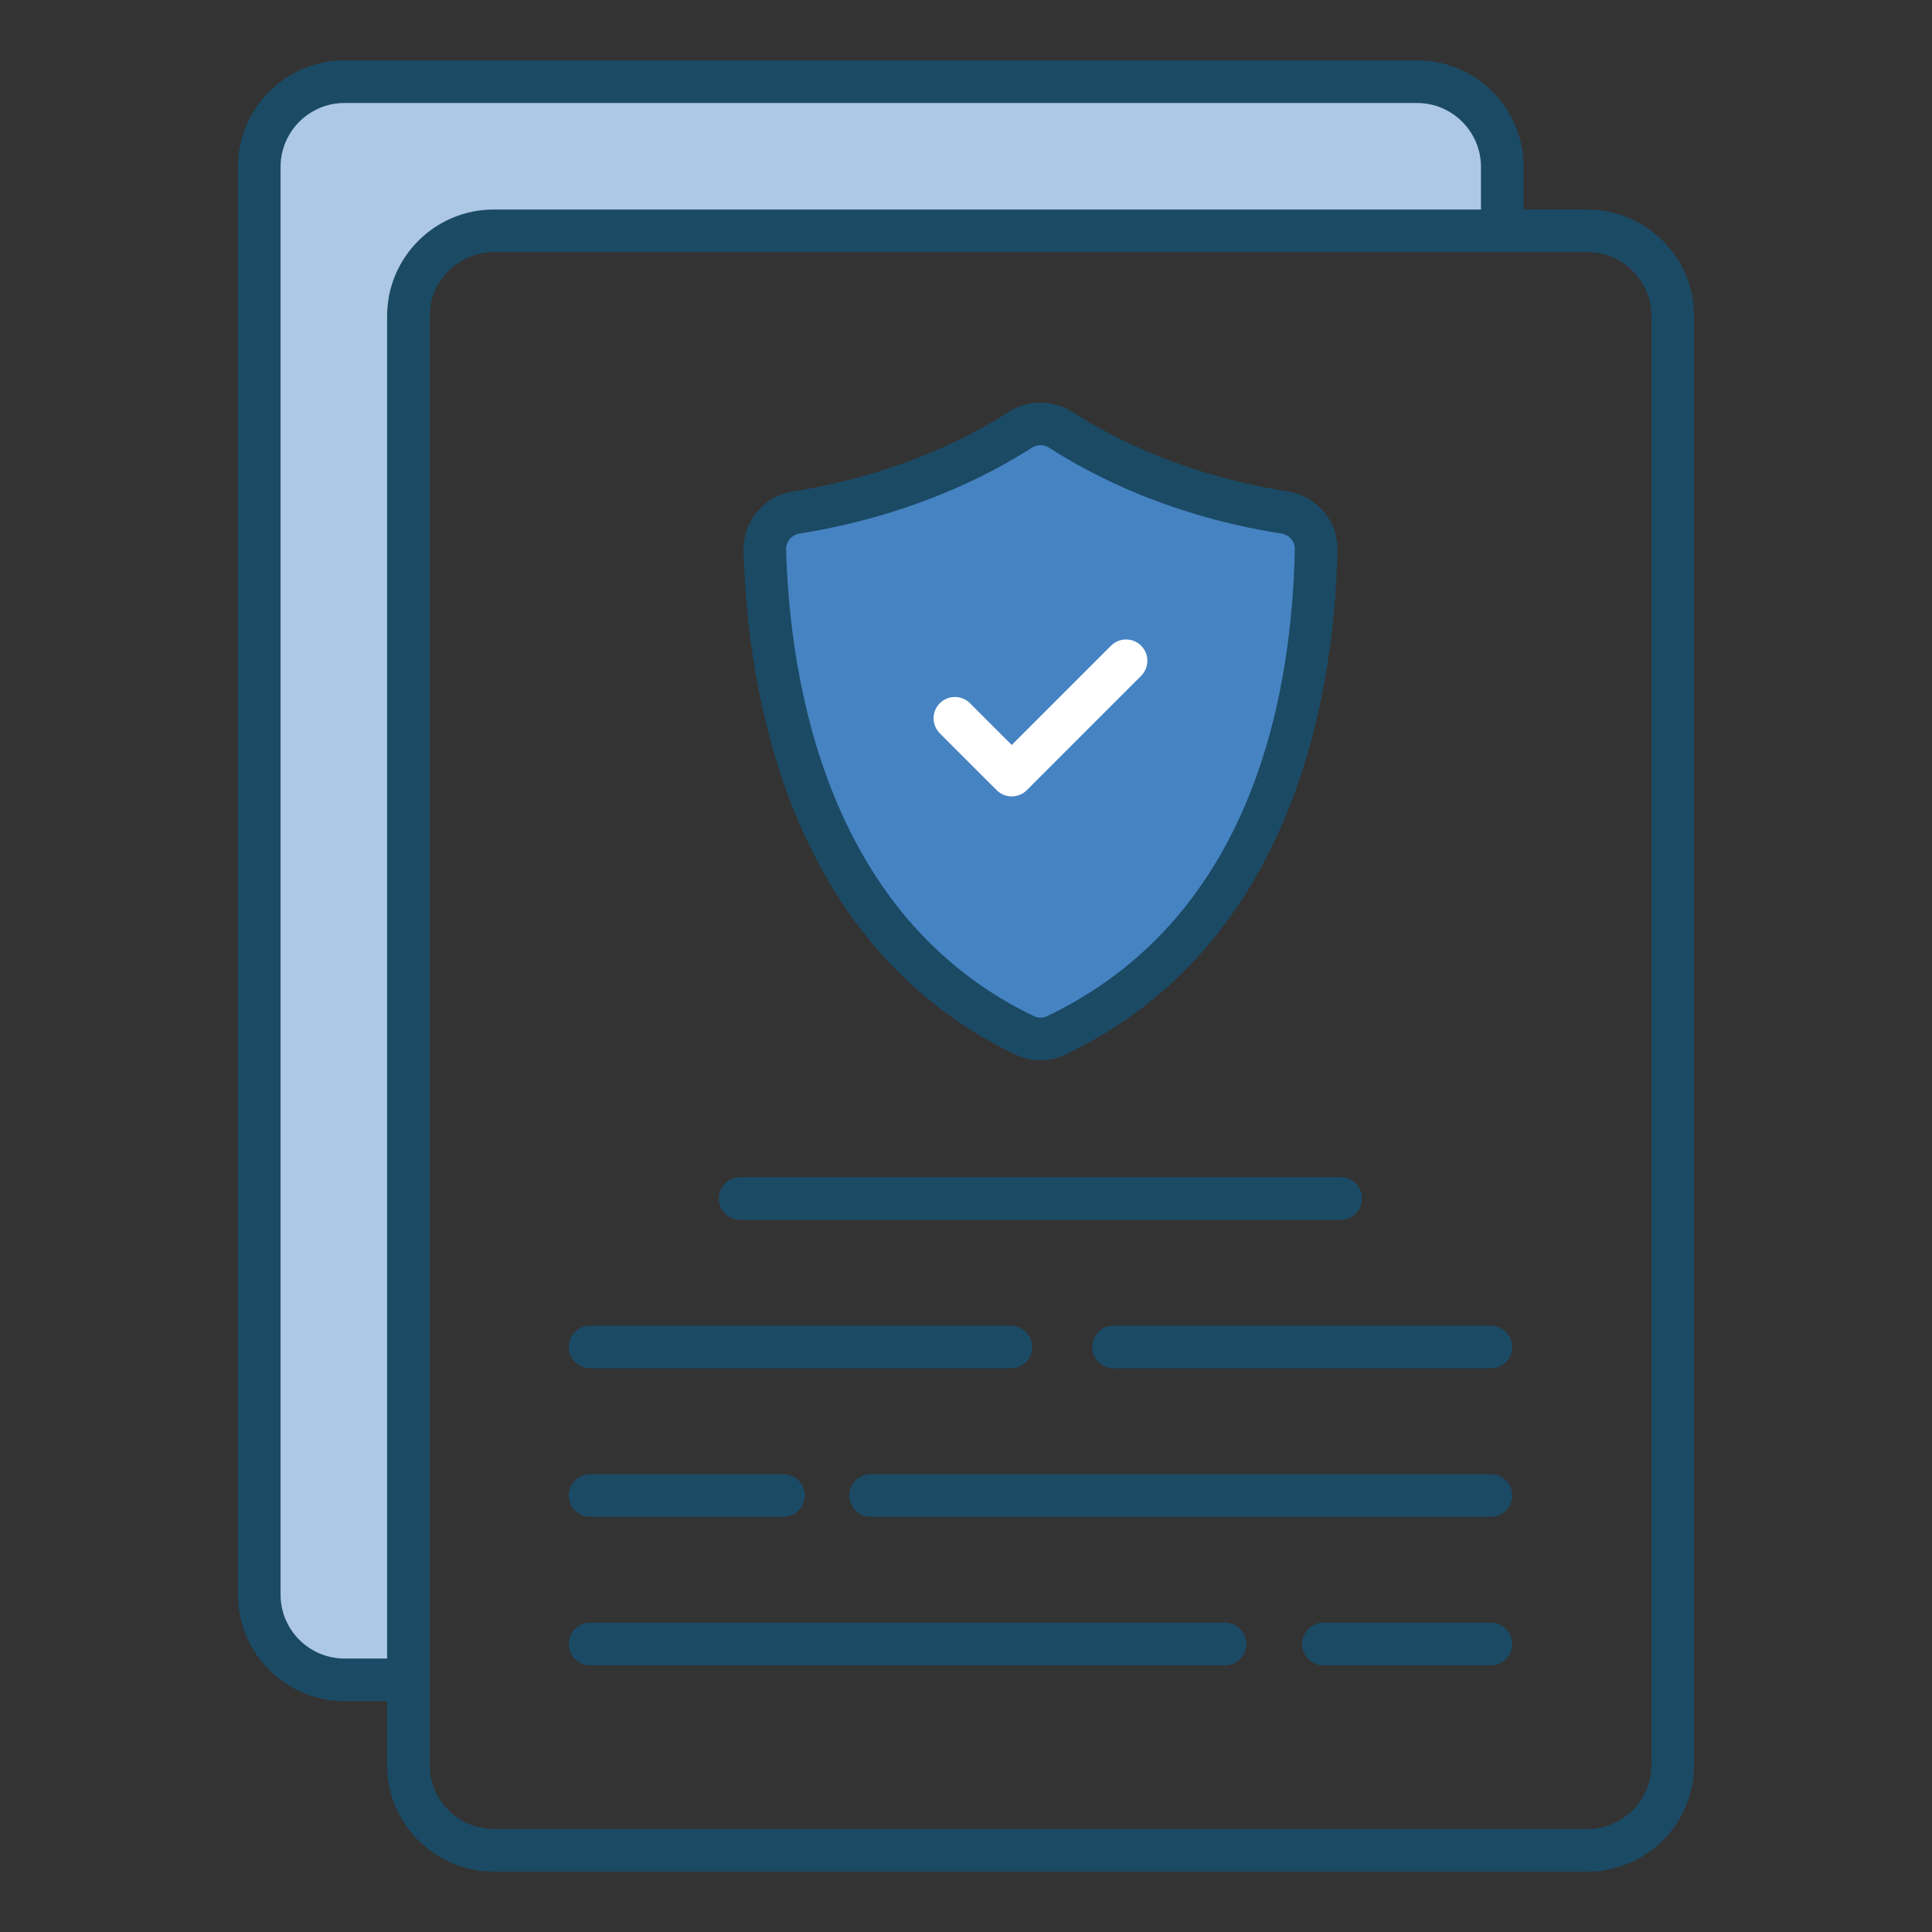 <svg width="512" height="512" viewBox="0 0 512 512" fill="none" xmlns="http://www.w3.org/2000/svg">
<rect x="0" y="0" width="512" height="512" fill="#333333" stroke="none"/>
<path d="M398.118 44.235V61.176H130.824C118.326 61.176 108.235 71.265 108.235 83.765V445.176H91.294C78.796 445.176 68.706 435.011 68.706 422.588V44.235C68.706 31.735 78.796 21.647 91.294 21.647H375.53C387.952 21.647 398.118 31.735 398.118 44.235Z" fill="#ADC8E4"/>
<path d="M348.794 145.727C347.963 184.138 337.412 246.912 279.974 274.356C277.307 275.661 274.165 275.661 271.498 274.356C214.594 247.031 203.746 184.138 202.679 145.788C202.56 140.868 206.118 136.602 210.979 135.829C236.171 131.797 256.264 122.967 270.49 113.838C273.691 111.824 277.782 111.824 280.982 113.838C295.209 123.027 315.243 131.858 340.494 135.829C345.355 136.601 348.912 140.81 348.794 145.727Z" fill="#4683C2"/>
<path d="M420.706 55.529H403.764V44.235C403.764 28.666 391.099 16 375.529 16H91.294C75.724 16 63.059 28.666 63.059 44.235V422.588C63.059 438.158 75.724 450.824 91.294 450.824H102.588V467.765C102.588 483.335 115.253 496 130.823 496H420.706C436.275 496 448.941 483.335 448.941 467.765V83.765C448.941 68.195 436.275 55.529 420.706 55.529ZM91.294 439.529C81.952 439.529 74.353 431.93 74.353 422.588V44.235C74.353 34.893 81.952 27.294 91.294 27.294H375.529C384.871 27.294 392.47 34.893 392.47 44.235V55.529H130.823C115.253 55.529 102.588 68.195 102.588 83.765V439.529H91.294ZM437.647 467.765C437.647 477.107 430.048 484.706 420.706 484.706H130.823C121.481 484.706 113.882 477.107 113.882 467.765C113.882 352.589 113.882 198.433 113.882 83.765C113.882 74.423 121.481 66.823 130.823 66.823H420.706C430.048 66.823 437.647 74.423 437.647 83.765V467.765Z" fill="#1B4A65"/>
<path d="M324.676 430.029H156.39C153.272 430.029 150.743 432.559 150.743 435.676C150.743 438.798 153.272 441.323 156.39 441.323H324.677C327.794 441.323 330.324 438.798 330.324 435.676C330.324 432.559 327.794 430.029 324.676 430.029Z" fill="#1B4A65"/>
<path d="M395.106 430.029H350.691C347.573 430.029 345.044 432.559 345.044 435.676C345.044 438.798 347.573 441.323 350.691 441.323H395.106C398.224 441.323 400.754 438.798 400.754 435.676C400.754 432.559 398.224 430.029 395.106 430.029Z" fill="#1B4A65"/>
<path d="M156.371 401.97H207.629C210.746 401.97 213.276 399.441 213.276 396.323C213.276 393.202 210.746 390.676 207.629 390.676H156.371C153.254 390.676 150.724 393.202 150.724 396.323C150.724 399.441 153.253 401.97 156.371 401.97Z" fill="#1B4A65"/>
<path d="M395.107 390.676H230.724C227.607 390.676 225.077 393.202 225.077 396.323C225.077 399.441 227.607 401.97 230.724 401.97H395.107C398.224 401.97 400.754 399.441 400.754 396.323C400.754 393.202 398.224 390.676 395.107 390.676Z" fill="#1B4A65"/>
<path d="M156.371 362.614H267.904C271.022 362.614 273.551 360.088 273.551 356.967C273.551 353.846 271.022 351.32 267.904 351.32H156.371C153.254 351.32 150.724 353.846 150.724 356.967C150.724 360.088 153.253 362.614 156.371 362.614Z" fill="#1B4A65"/>
<path d="M395.106 351.32H295.073C291.956 351.32 289.426 353.846 289.426 356.967C289.426 360.088 291.956 362.614 295.073 362.614H395.106C398.224 362.614 400.754 360.088 400.754 356.967C400.754 353.846 398.224 351.32 395.106 351.32Z" fill="#1B4A65"/>
<path d="M196.154 323.257H355.32C358.437 323.257 360.967 320.732 360.967 317.61C360.967 314.493 358.437 311.963 355.32 311.963H196.154C193.037 311.963 190.507 314.493 190.507 317.61C190.507 320.732 193.037 323.257 196.154 323.257Z" fill="#1B4A65"/>
<path d="M269.016 279.427C273.144 281.455 278.185 281.527 282.409 279.453C343.196 250.409 353.63 183.28 354.442 145.853C354.619 138.17 349.008 131.464 341.376 130.25C314.53 126.03 295.383 116.42 283.994 109.063C278.972 105.897 272.49 105.905 267.446 109.089C256.086 116.375 236.916 125.964 210.097 130.254C202.468 131.464 196.85 138.203 197.038 145.949C198.078 183.39 208.817 250.522 269.016 279.427ZM211.876 141.405C240.626 136.806 261.28 126.464 273.505 118.618C274.188 118.184 274.975 117.971 275.755 117.971C276.519 117.971 277.273 118.177 277.92 118.585C290.17 126.5 310.825 136.883 339.611 141.408C341.677 141.736 343.2 143.537 343.148 145.596V145.611C342.229 188.158 330.1 244.147 277.49 269.287C276.391 269.831 275.082 269.824 273.946 269.265C219.111 242.934 209.295 180.504 208.328 145.655C208.277 143.563 209.799 141.736 211.876 141.405Z" fill="#1B4A65"/>
<path d="M268.121 211.059C266.677 211.059 265.232 210.507 264.129 209.406L249.063 194.342C246.857 192.138 246.857 188.562 249.063 186.357C251.269 184.151 254.842 184.151 257.048 186.357L268.121 197.426L294.427 171.121C296.632 168.915 300.206 168.915 302.412 171.121C304.618 173.325 304.618 176.902 302.412 179.107L272.114 209.404C271.011 210.507 269.566 211.059 268.121 211.059Z" fill="white"/>
</svg>
